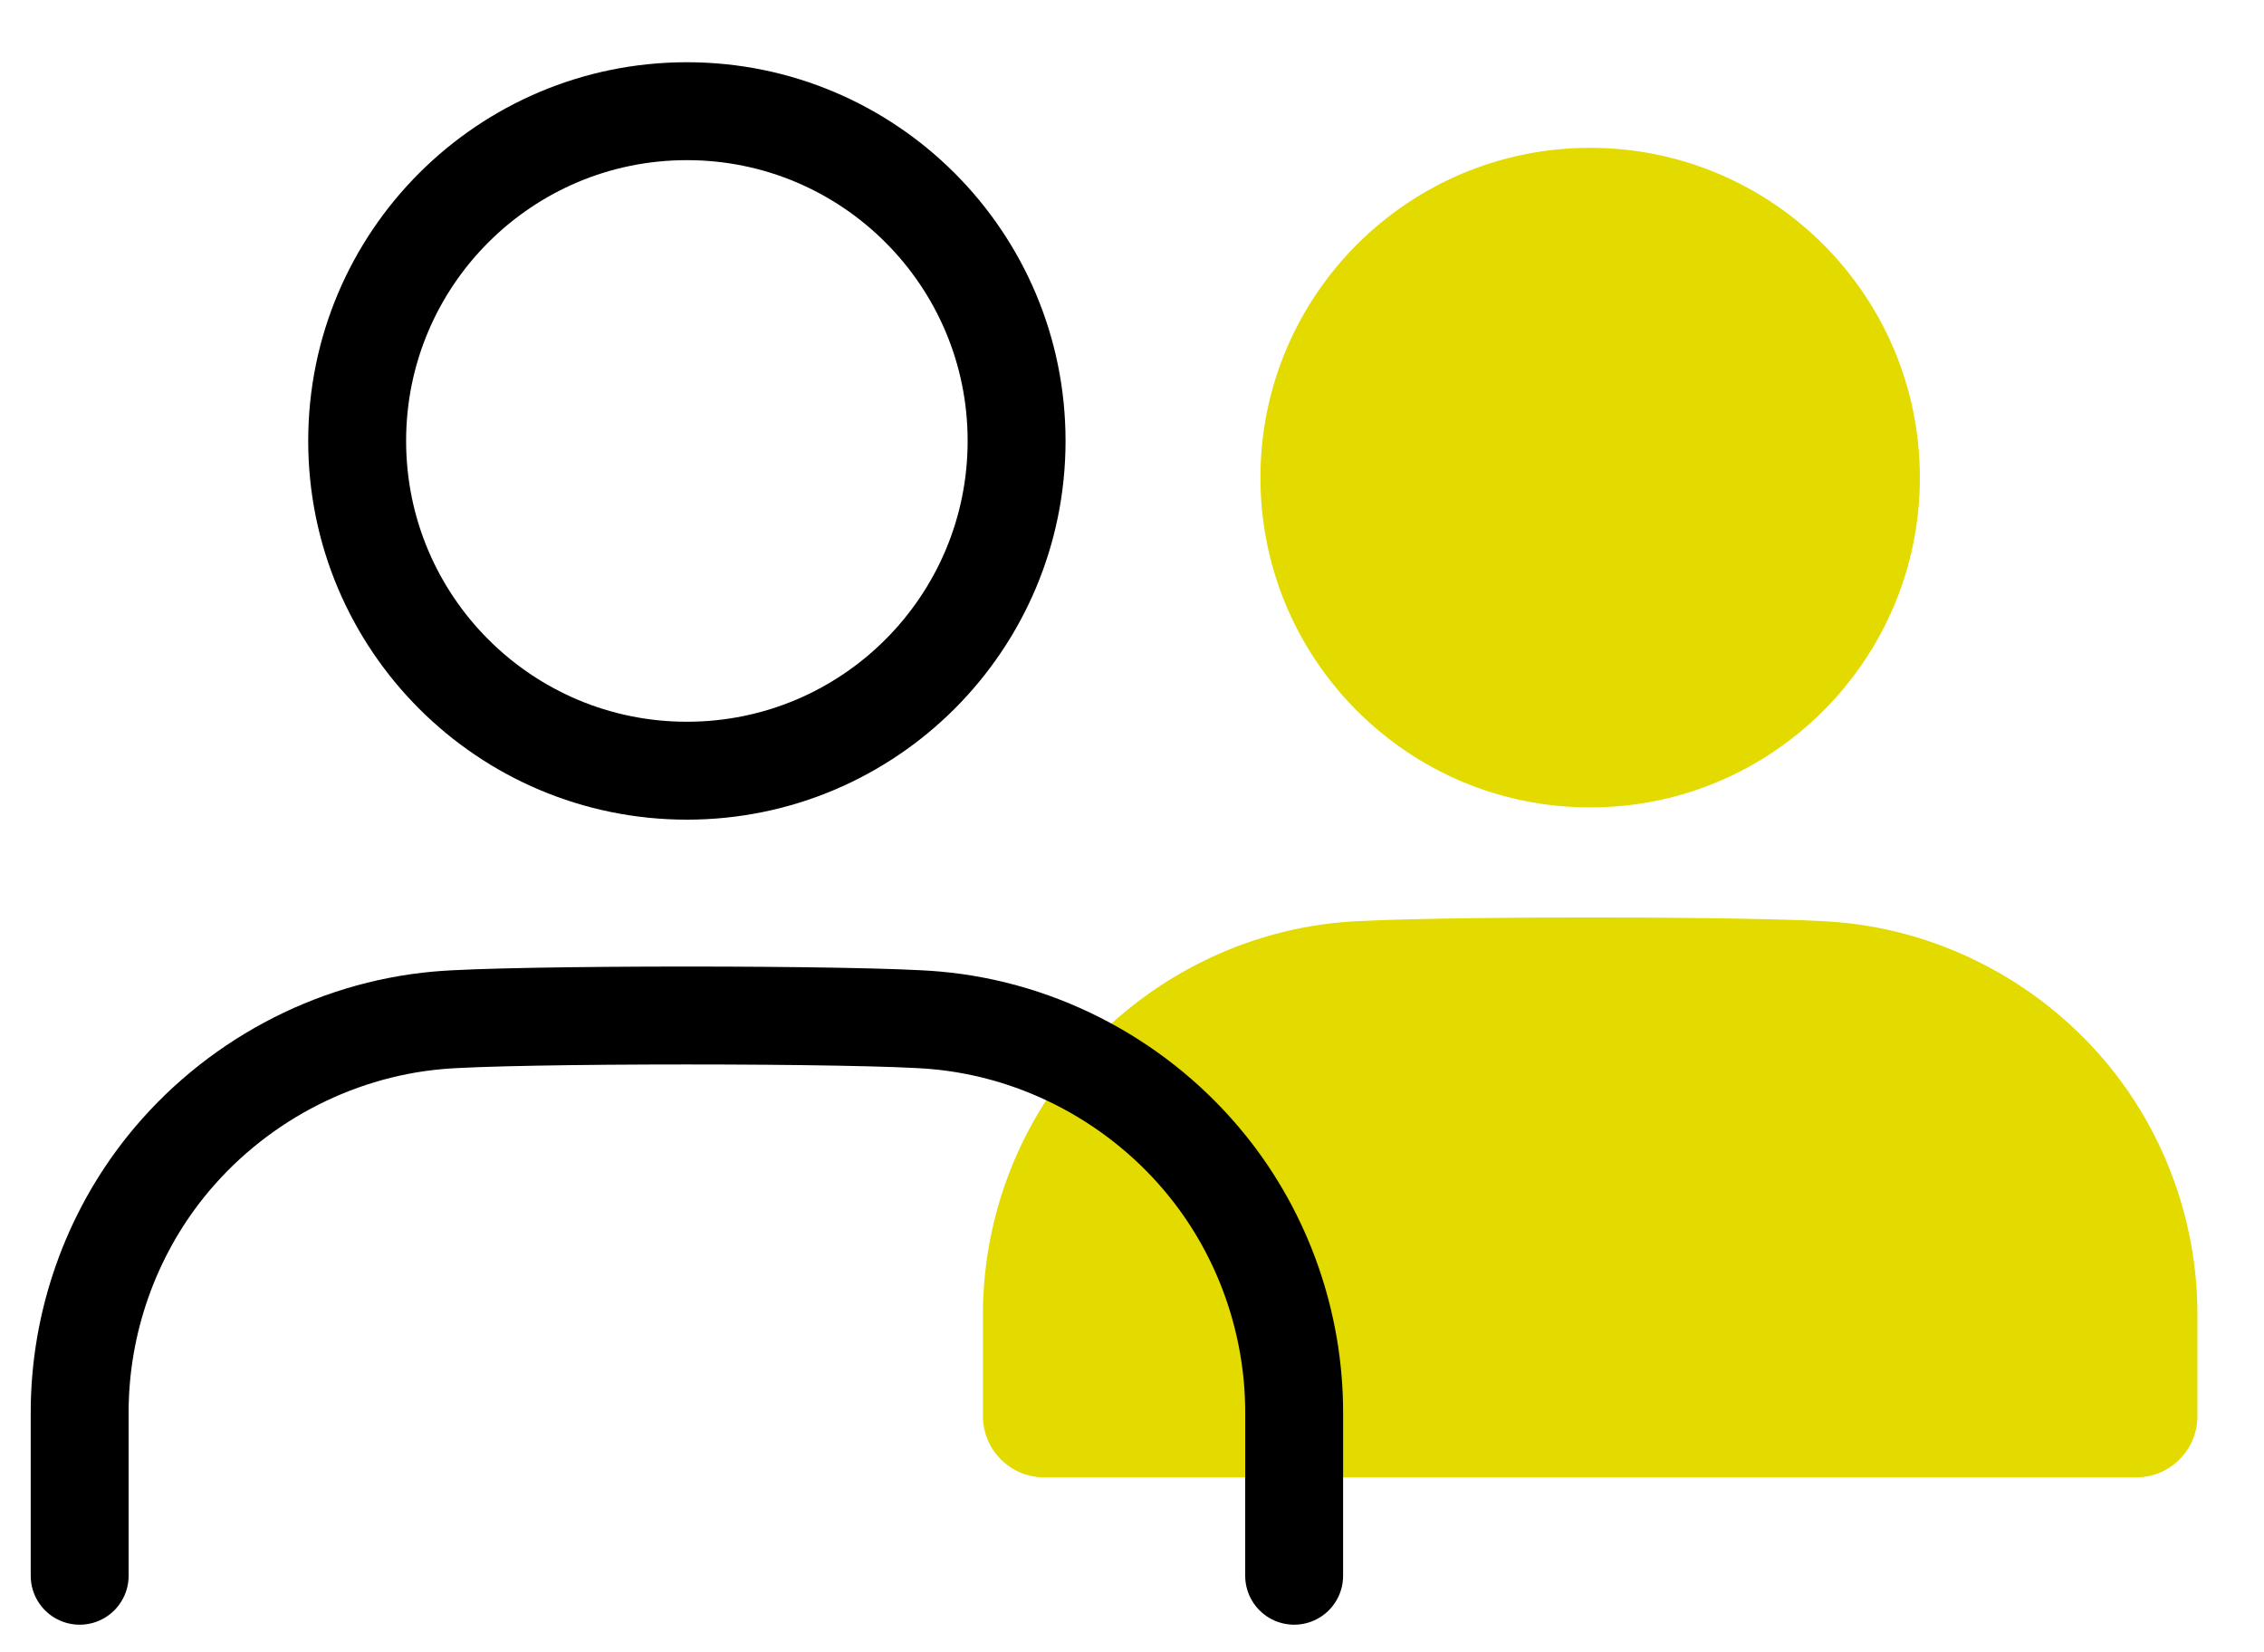 <svg width="37" height="27" viewBox="0 0 37 27" fill="none" xmlns="http://www.w3.org/2000/svg">
<g clip-path="url(#clip0_3261_3140)">
<path d="M11.226 12.594C14.202 12.594 16.614 10.181 16.614 7.205C16.614 4.229 14.202 1.817 11.226 1.817C8.25 1.817 5.837 4.229 5.837 7.205C5.837 10.181 8.25 12.594 11.226 12.594Z" stroke="black" stroke-width="1.6" stroke-miterlimit="10"/>
<path d="M25.987 13.194C28.963 13.194 31.376 10.781 31.376 7.805C31.376 4.829 28.963 2.416 25.987 2.416C23.011 2.416 20.599 4.829 20.599 7.805C20.599 10.781 23.011 13.194 25.987 13.194Z" fill="#E3DA00"/>
<path d="M34.91 24.142C35.466 24.142 35.912 23.691 35.912 23.14V21.478C35.912 20.019 35.411 18.588 34.497 17.454C33.408 16.1 31.789 15.225 30.055 15.071C28.889 14.966 23.087 14.966 21.92 15.071C20.187 15.225 18.568 16.1 17.479 17.454C16.565 18.588 16.064 20.019 16.064 21.478V23.14C16.064 23.696 16.515 24.142 17.066 24.142H34.905H34.91Z" fill="#E3DA00"/>
<path d="M1.302 25.749V23.079C1.302 21.621 1.803 20.19 2.716 19.056C3.806 17.702 5.424 16.827 7.158 16.673C8.325 16.568 14.127 16.568 15.293 16.673C17.027 16.827 18.645 17.702 19.735 19.056C20.649 20.19 21.15 21.621 21.15 23.079V25.749" stroke="black" stroke-width="1.6" stroke-miterlimit="10" stroke-linecap="round"/>
</g>
<defs>
<clipPath id="clip0_3261_3140">
<rect width="36.261" height="26.134" fill="white" transform="translate(0.202 0.716)"/>
</clipPath>
</defs>
</svg>
